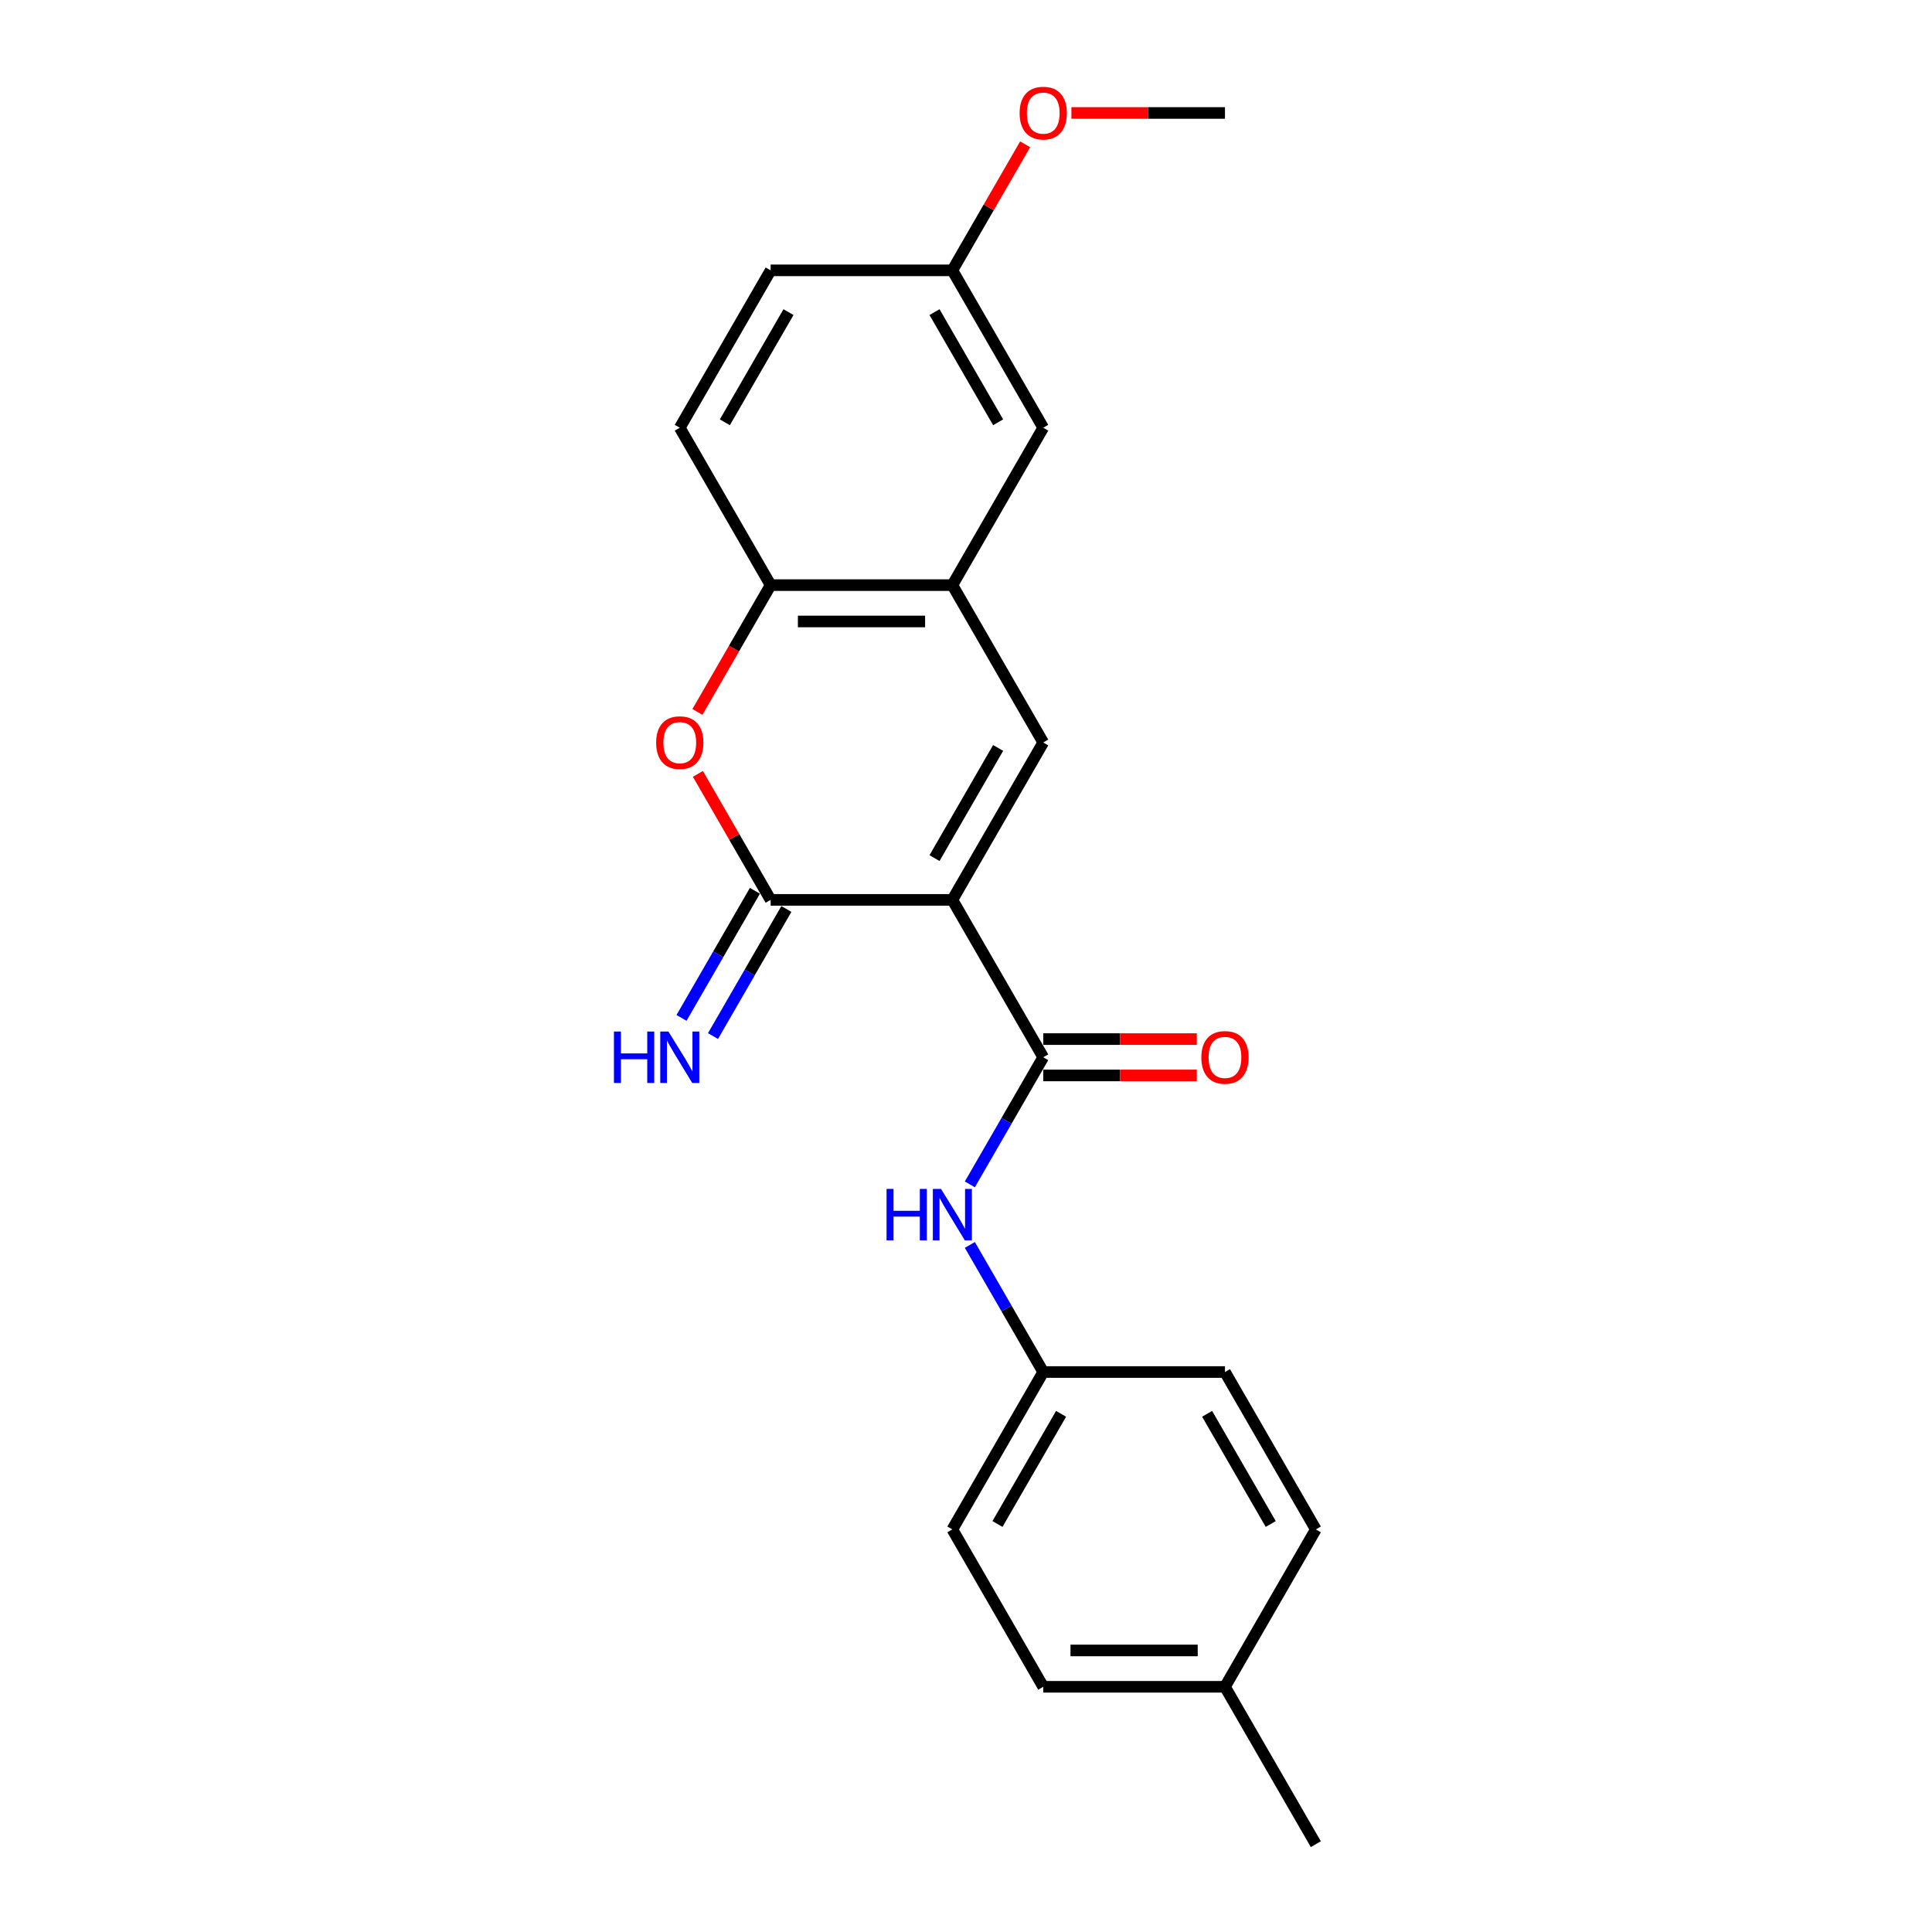 <?xml version='1.0' encoding='iso-8859-1'?>
<svg version='1.1' baseProfile='full'
              xmlns='http://www.w3.org/2000/svg'
                      xmlns:rdkit='http://www.rdkit.org/xml'
                      xmlns:xlink='http://www.w3.org/1999/xlink'
                  xml:space='preserve'
width='1000px' height='1000px' viewBox='0 0 1000 1000'>
<!-- END OF HEADER -->
<rect style='opacity:1.0;fill:#FFFFFF;stroke:none' width='1000' height='1000' x='0' y='0'> </rect>
<path class='bond-0' d='M 492.944,465.777 L 398.881,465.777' style='fill:none;fill-rule:evenodd;stroke:#000000;stroke-width:6px;stroke-linecap:butt;stroke-linejoin:miter;stroke-opacity:1' />
<path class='bond-1' d='M 492.944,465.777 L 539.976,384.316' style='fill:none;fill-rule:evenodd;stroke:#000000;stroke-width:6px;stroke-linecap:butt;stroke-linejoin:miter;stroke-opacity:1' />
<path class='bond-1' d='M 483.707,444.152 L 516.629,387.129' style='fill:none;fill-rule:evenodd;stroke:#000000;stroke-width:6px;stroke-linecap:butt;stroke-linejoin:miter;stroke-opacity:1' />
<path class='bond-2' d='M 492.944,465.777 L 539.976,547.238' style='fill:none;fill-rule:evenodd;stroke:#000000;stroke-width:6px;stroke-linecap:butt;stroke-linejoin:miter;stroke-opacity:1' />
<path class='bond-3' d='M 398.881,465.777 L 380.052,433.164' style='fill:none;fill-rule:evenodd;stroke:#000000;stroke-width:6px;stroke-linecap:butt;stroke-linejoin:miter;stroke-opacity:1' />
<path class='bond-3' d='M 380.052,433.164 L 361.223,400.551' style='fill:none;fill-rule:evenodd;stroke:#FF0000;stroke-width:6px;stroke-linecap:butt;stroke-linejoin:miter;stroke-opacity:1' />
<path class='bond-7' d='M 390.735,461.074 L 371.743,493.969' style='fill:none;fill-rule:evenodd;stroke:#000000;stroke-width:6px;stroke-linecap:butt;stroke-linejoin:miter;stroke-opacity:1' />
<path class='bond-7' d='M 371.743,493.969 L 352.751,526.864' style='fill:none;fill-rule:evenodd;stroke:#0000FF;stroke-width:6px;stroke-linecap:butt;stroke-linejoin:miter;stroke-opacity:1' />
<path class='bond-7' d='M 407.027,470.48 L 388.035,503.375' style='fill:none;fill-rule:evenodd;stroke:#000000;stroke-width:6px;stroke-linecap:butt;stroke-linejoin:miter;stroke-opacity:1' />
<path class='bond-7' d='M 388.035,503.375 L 369.043,536.271' style='fill:none;fill-rule:evenodd;stroke:#0000FF;stroke-width:6px;stroke-linecap:butt;stroke-linejoin:miter;stroke-opacity:1' />
<path class='bond-4' d='M 539.976,384.316 L 492.944,302.854' style='fill:none;fill-rule:evenodd;stroke:#000000;stroke-width:6px;stroke-linecap:butt;stroke-linejoin:miter;stroke-opacity:1' />
<path class='bond-6' d='M 539.976,547.238 L 520.984,580.134' style='fill:none;fill-rule:evenodd;stroke:#000000;stroke-width:6px;stroke-linecap:butt;stroke-linejoin:miter;stroke-opacity:1' />
<path class='bond-6' d='M 520.984,580.134 L 501.992,613.029' style='fill:none;fill-rule:evenodd;stroke:#0000FF;stroke-width:6px;stroke-linecap:butt;stroke-linejoin:miter;stroke-opacity:1' />
<path class='bond-8' d='M 539.976,556.645 L 579.718,556.645' style='fill:none;fill-rule:evenodd;stroke:#000000;stroke-width:6px;stroke-linecap:butt;stroke-linejoin:miter;stroke-opacity:1' />
<path class='bond-8' d='M 579.718,556.645 L 619.46,556.645' style='fill:none;fill-rule:evenodd;stroke:#FF0000;stroke-width:6px;stroke-linecap:butt;stroke-linejoin:miter;stroke-opacity:1' />
<path class='bond-8' d='M 539.976,537.832 L 579.718,537.832' style='fill:none;fill-rule:evenodd;stroke:#000000;stroke-width:6px;stroke-linecap:butt;stroke-linejoin:miter;stroke-opacity:1' />
<path class='bond-8' d='M 579.718,537.832 L 619.46,537.832' style='fill:none;fill-rule:evenodd;stroke:#FF0000;stroke-width:6px;stroke-linecap:butt;stroke-linejoin:miter;stroke-opacity:1' />
<path class='bond-22' d='M 360.984,368.494 L 379.932,335.674' style='fill:none;fill-rule:evenodd;stroke:#FF0000;stroke-width:6px;stroke-linecap:butt;stroke-linejoin:miter;stroke-opacity:1' />
<path class='bond-22' d='M 379.932,335.674 L 398.881,302.854' style='fill:none;fill-rule:evenodd;stroke:#000000;stroke-width:6px;stroke-linecap:butt;stroke-linejoin:miter;stroke-opacity:1' />
<path class='bond-5' d='M 492.944,302.854 L 398.881,302.854' style='fill:none;fill-rule:evenodd;stroke:#000000;stroke-width:6px;stroke-linecap:butt;stroke-linejoin:miter;stroke-opacity:1' />
<path class='bond-5' d='M 478.835,321.667 L 412.99,321.667' style='fill:none;fill-rule:evenodd;stroke:#000000;stroke-width:6px;stroke-linecap:butt;stroke-linejoin:miter;stroke-opacity:1' />
<path class='bond-9' d='M 492.944,302.854 L 539.976,221.393' style='fill:none;fill-rule:evenodd;stroke:#000000;stroke-width:6px;stroke-linecap:butt;stroke-linejoin:miter;stroke-opacity:1' />
<path class='bond-10' d='M 398.881,302.854 L 351.849,221.393' style='fill:none;fill-rule:evenodd;stroke:#000000;stroke-width:6px;stroke-linecap:butt;stroke-linejoin:miter;stroke-opacity:1' />
<path class='bond-11' d='M 501.992,644.371 L 520.984,677.266' style='fill:none;fill-rule:evenodd;stroke:#0000FF;stroke-width:6px;stroke-linecap:butt;stroke-linejoin:miter;stroke-opacity:1' />
<path class='bond-11' d='M 520.984,677.266 L 539.976,710.161' style='fill:none;fill-rule:evenodd;stroke:#000000;stroke-width:6px;stroke-linecap:butt;stroke-linejoin:miter;stroke-opacity:1' />
<path class='bond-12' d='M 539.976,221.393 L 492.944,139.931' style='fill:none;fill-rule:evenodd;stroke:#000000;stroke-width:6px;stroke-linecap:butt;stroke-linejoin:miter;stroke-opacity:1' />
<path class='bond-12' d='M 516.629,218.58 L 483.707,161.557' style='fill:none;fill-rule:evenodd;stroke:#000000;stroke-width:6px;stroke-linecap:butt;stroke-linejoin:miter;stroke-opacity:1' />
<path class='bond-24' d='M 351.849,221.393 L 398.881,139.931' style='fill:none;fill-rule:evenodd;stroke:#000000;stroke-width:6px;stroke-linecap:butt;stroke-linejoin:miter;stroke-opacity:1' />
<path class='bond-24' d='M 375.196,218.58 L 408.118,161.557' style='fill:none;fill-rule:evenodd;stroke:#000000;stroke-width:6px;stroke-linecap:butt;stroke-linejoin:miter;stroke-opacity:1' />
<path class='bond-15' d='M 539.976,710.161 L 634.04,710.161' style='fill:none;fill-rule:evenodd;stroke:#000000;stroke-width:6px;stroke-linecap:butt;stroke-linejoin:miter;stroke-opacity:1' />
<path class='bond-16' d='M 539.976,710.161 L 492.944,791.623' style='fill:none;fill-rule:evenodd;stroke:#000000;stroke-width:6px;stroke-linecap:butt;stroke-linejoin:miter;stroke-opacity:1' />
<path class='bond-16' d='M 549.214,731.787 L 516.291,788.81' style='fill:none;fill-rule:evenodd;stroke:#000000;stroke-width:6px;stroke-linecap:butt;stroke-linejoin:miter;stroke-opacity:1' />
<path class='bond-13' d='M 492.944,139.931 L 398.881,139.931' style='fill:none;fill-rule:evenodd;stroke:#000000;stroke-width:6px;stroke-linecap:butt;stroke-linejoin:miter;stroke-opacity:1' />
<path class='bond-19' d='M 492.944,139.931 L 511.774,107.318' style='fill:none;fill-rule:evenodd;stroke:#000000;stroke-width:6px;stroke-linecap:butt;stroke-linejoin:miter;stroke-opacity:1' />
<path class='bond-19' d='M 511.774,107.318 L 530.603,74.706' style='fill:none;fill-rule:evenodd;stroke:#FF0000;stroke-width:6px;stroke-linecap:butt;stroke-linejoin:miter;stroke-opacity:1' />
<path class='bond-14' d='M 634.04,873.084 L 539.976,873.084' style='fill:none;fill-rule:evenodd;stroke:#000000;stroke-width:6px;stroke-linecap:butt;stroke-linejoin:miter;stroke-opacity:1' />
<path class='bond-14' d='M 619.93,854.271 L 554.086,854.271' style='fill:none;fill-rule:evenodd;stroke:#000000;stroke-width:6px;stroke-linecap:butt;stroke-linejoin:miter;stroke-opacity:1' />
<path class='bond-20' d='M 634.04,873.084 L 681.071,954.545' style='fill:none;fill-rule:evenodd;stroke:#000000;stroke-width:6px;stroke-linecap:butt;stroke-linejoin:miter;stroke-opacity:1' />
<path class='bond-23' d='M 634.04,873.084 L 681.071,791.623' style='fill:none;fill-rule:evenodd;stroke:#000000;stroke-width:6px;stroke-linecap:butt;stroke-linejoin:miter;stroke-opacity:1' />
<path class='bond-17' d='M 634.04,710.161 L 681.071,791.623' style='fill:none;fill-rule:evenodd;stroke:#000000;stroke-width:6px;stroke-linecap:butt;stroke-linejoin:miter;stroke-opacity:1' />
<path class='bond-17' d='M 624.802,731.787 L 657.724,788.81' style='fill:none;fill-rule:evenodd;stroke:#000000;stroke-width:6px;stroke-linecap:butt;stroke-linejoin:miter;stroke-opacity:1' />
<path class='bond-18' d='M 492.944,791.623 L 539.976,873.084' style='fill:none;fill-rule:evenodd;stroke:#000000;stroke-width:6px;stroke-linecap:butt;stroke-linejoin:miter;stroke-opacity:1' />
<path class='bond-21' d='M 554.556,58.47 L 594.298,58.47' style='fill:none;fill-rule:evenodd;stroke:#FF0000;stroke-width:6px;stroke-linecap:butt;stroke-linejoin:miter;stroke-opacity:1' />
<path class='bond-21' d='M 594.298,58.47 L 634.04,58.47' style='fill:none;fill-rule:evenodd;stroke:#000000;stroke-width:6px;stroke-linecap:butt;stroke-linejoin:miter;stroke-opacity:1' />
<path  class='atom-4' d='M 339.621 384.391
Q 339.621 377.995, 342.781 374.42
Q 345.942 370.846, 351.849 370.846
Q 357.756 370.846, 360.917 374.42
Q 364.077 377.995, 364.077 384.391
Q 364.077 390.863, 360.879 394.55
Q 357.681 398.199, 351.849 398.199
Q 345.98 398.199, 342.781 394.55
Q 339.621 390.9, 339.621 384.391
M 351.849 395.189
Q 355.913 395.189, 358.095 392.48
Q 360.315 389.734, 360.315 384.391
Q 360.315 379.161, 358.095 376.527
Q 355.913 373.856, 351.849 373.856
Q 347.786 373.856, 345.566 376.49
Q 343.383 379.123, 343.383 384.391
Q 343.383 389.771, 345.566 392.48
Q 347.786 395.189, 351.849 395.189
' fill='#FF0000'/>
<path  class='atom-7' d='M 458.875 615.38
L 462.487 615.38
L 462.487 626.706
L 476.107 626.706
L 476.107 615.38
L 479.719 615.38
L 479.719 642.019
L 476.107 642.019
L 476.107 629.716
L 462.487 629.716
L 462.487 642.019
L 458.875 642.019
L 458.875 615.38
' fill='#0000FF'/>
<path  class='atom-7' d='M 487.056 615.38
L 495.785 629.49
Q 496.651 630.882, 498.043 633.403
Q 499.435 635.924, 499.51 636.074
L 499.51 615.38
L 503.047 615.38
L 503.047 642.019
L 499.397 642.019
L 490.028 626.593
Q 488.937 624.787, 487.771 622.717
Q 486.642 620.648, 486.304 620.008
L 486.304 642.019
L 482.842 642.019
L 482.842 615.38
L 487.056 615.38
' fill='#0000FF'/>
<path  class='atom-8' d='M 317.779 533.919
L 321.391 533.919
L 321.391 545.244
L 335.012 545.244
L 335.012 533.919
L 338.624 533.919
L 338.624 560.558
L 335.012 560.558
L 335.012 548.254
L 321.391 548.254
L 321.391 560.558
L 317.779 560.558
L 317.779 533.919
' fill='#0000FF'/>
<path  class='atom-8' d='M 345.961 533.919
L 354.69 548.029
Q 355.555 549.421, 356.947 551.942
Q 358.34 554.463, 358.415 554.613
L 358.415 533.919
L 361.952 533.919
L 361.952 560.558
L 358.302 560.558
L 348.933 545.131
Q 347.842 543.325, 346.676 541.256
Q 345.547 539.187, 345.208 538.547
L 345.208 560.558
L 341.747 560.558
L 341.747 533.919
L 345.961 533.919
' fill='#0000FF'/>
<path  class='atom-9' d='M 621.811 547.314
Q 621.811 540.917, 624.972 537.343
Q 628.133 533.769, 634.04 533.769
Q 639.947 533.769, 643.107 537.343
Q 646.268 540.917, 646.268 547.314
Q 646.268 553.785, 643.07 557.473
Q 639.872 561.122, 634.04 561.122
Q 628.17 561.122, 624.972 557.473
Q 621.811 553.823, 621.811 547.314
M 634.04 558.112
Q 638.103 558.112, 640.286 555.403
Q 642.505 552.657, 642.505 547.314
Q 642.505 542.084, 640.286 539.45
Q 638.103 536.779, 634.04 536.779
Q 629.976 536.779, 627.756 539.412
Q 625.574 542.046, 625.574 547.314
Q 625.574 552.694, 627.756 555.403
Q 629.976 558.112, 634.04 558.112
' fill='#FF0000'/>
<path  class='atom-20' d='M 527.748 58.545
Q 527.748 52.149, 530.908 48.575
Q 534.069 45, 539.976 45
Q 545.883 45, 549.044 48.575
Q 552.204 52.149, 552.204 58.545
Q 552.204 65.017, 549.006 68.704
Q 545.808 72.354, 539.976 72.354
Q 534.107 72.354, 530.908 68.704
Q 527.748 65.055, 527.748 58.545
M 539.976 69.344
Q 544.04 69.344, 546.222 66.635
Q 548.442 63.888, 548.442 58.545
Q 548.442 53.315, 546.222 50.682
Q 544.04 48.01, 539.976 48.01
Q 535.913 48.01, 533.693 50.644
Q 531.51 53.278, 531.51 58.545
Q 531.51 63.926, 533.693 66.635
Q 535.913 69.344, 539.976 69.344
' fill='#FF0000'/>
</svg>
